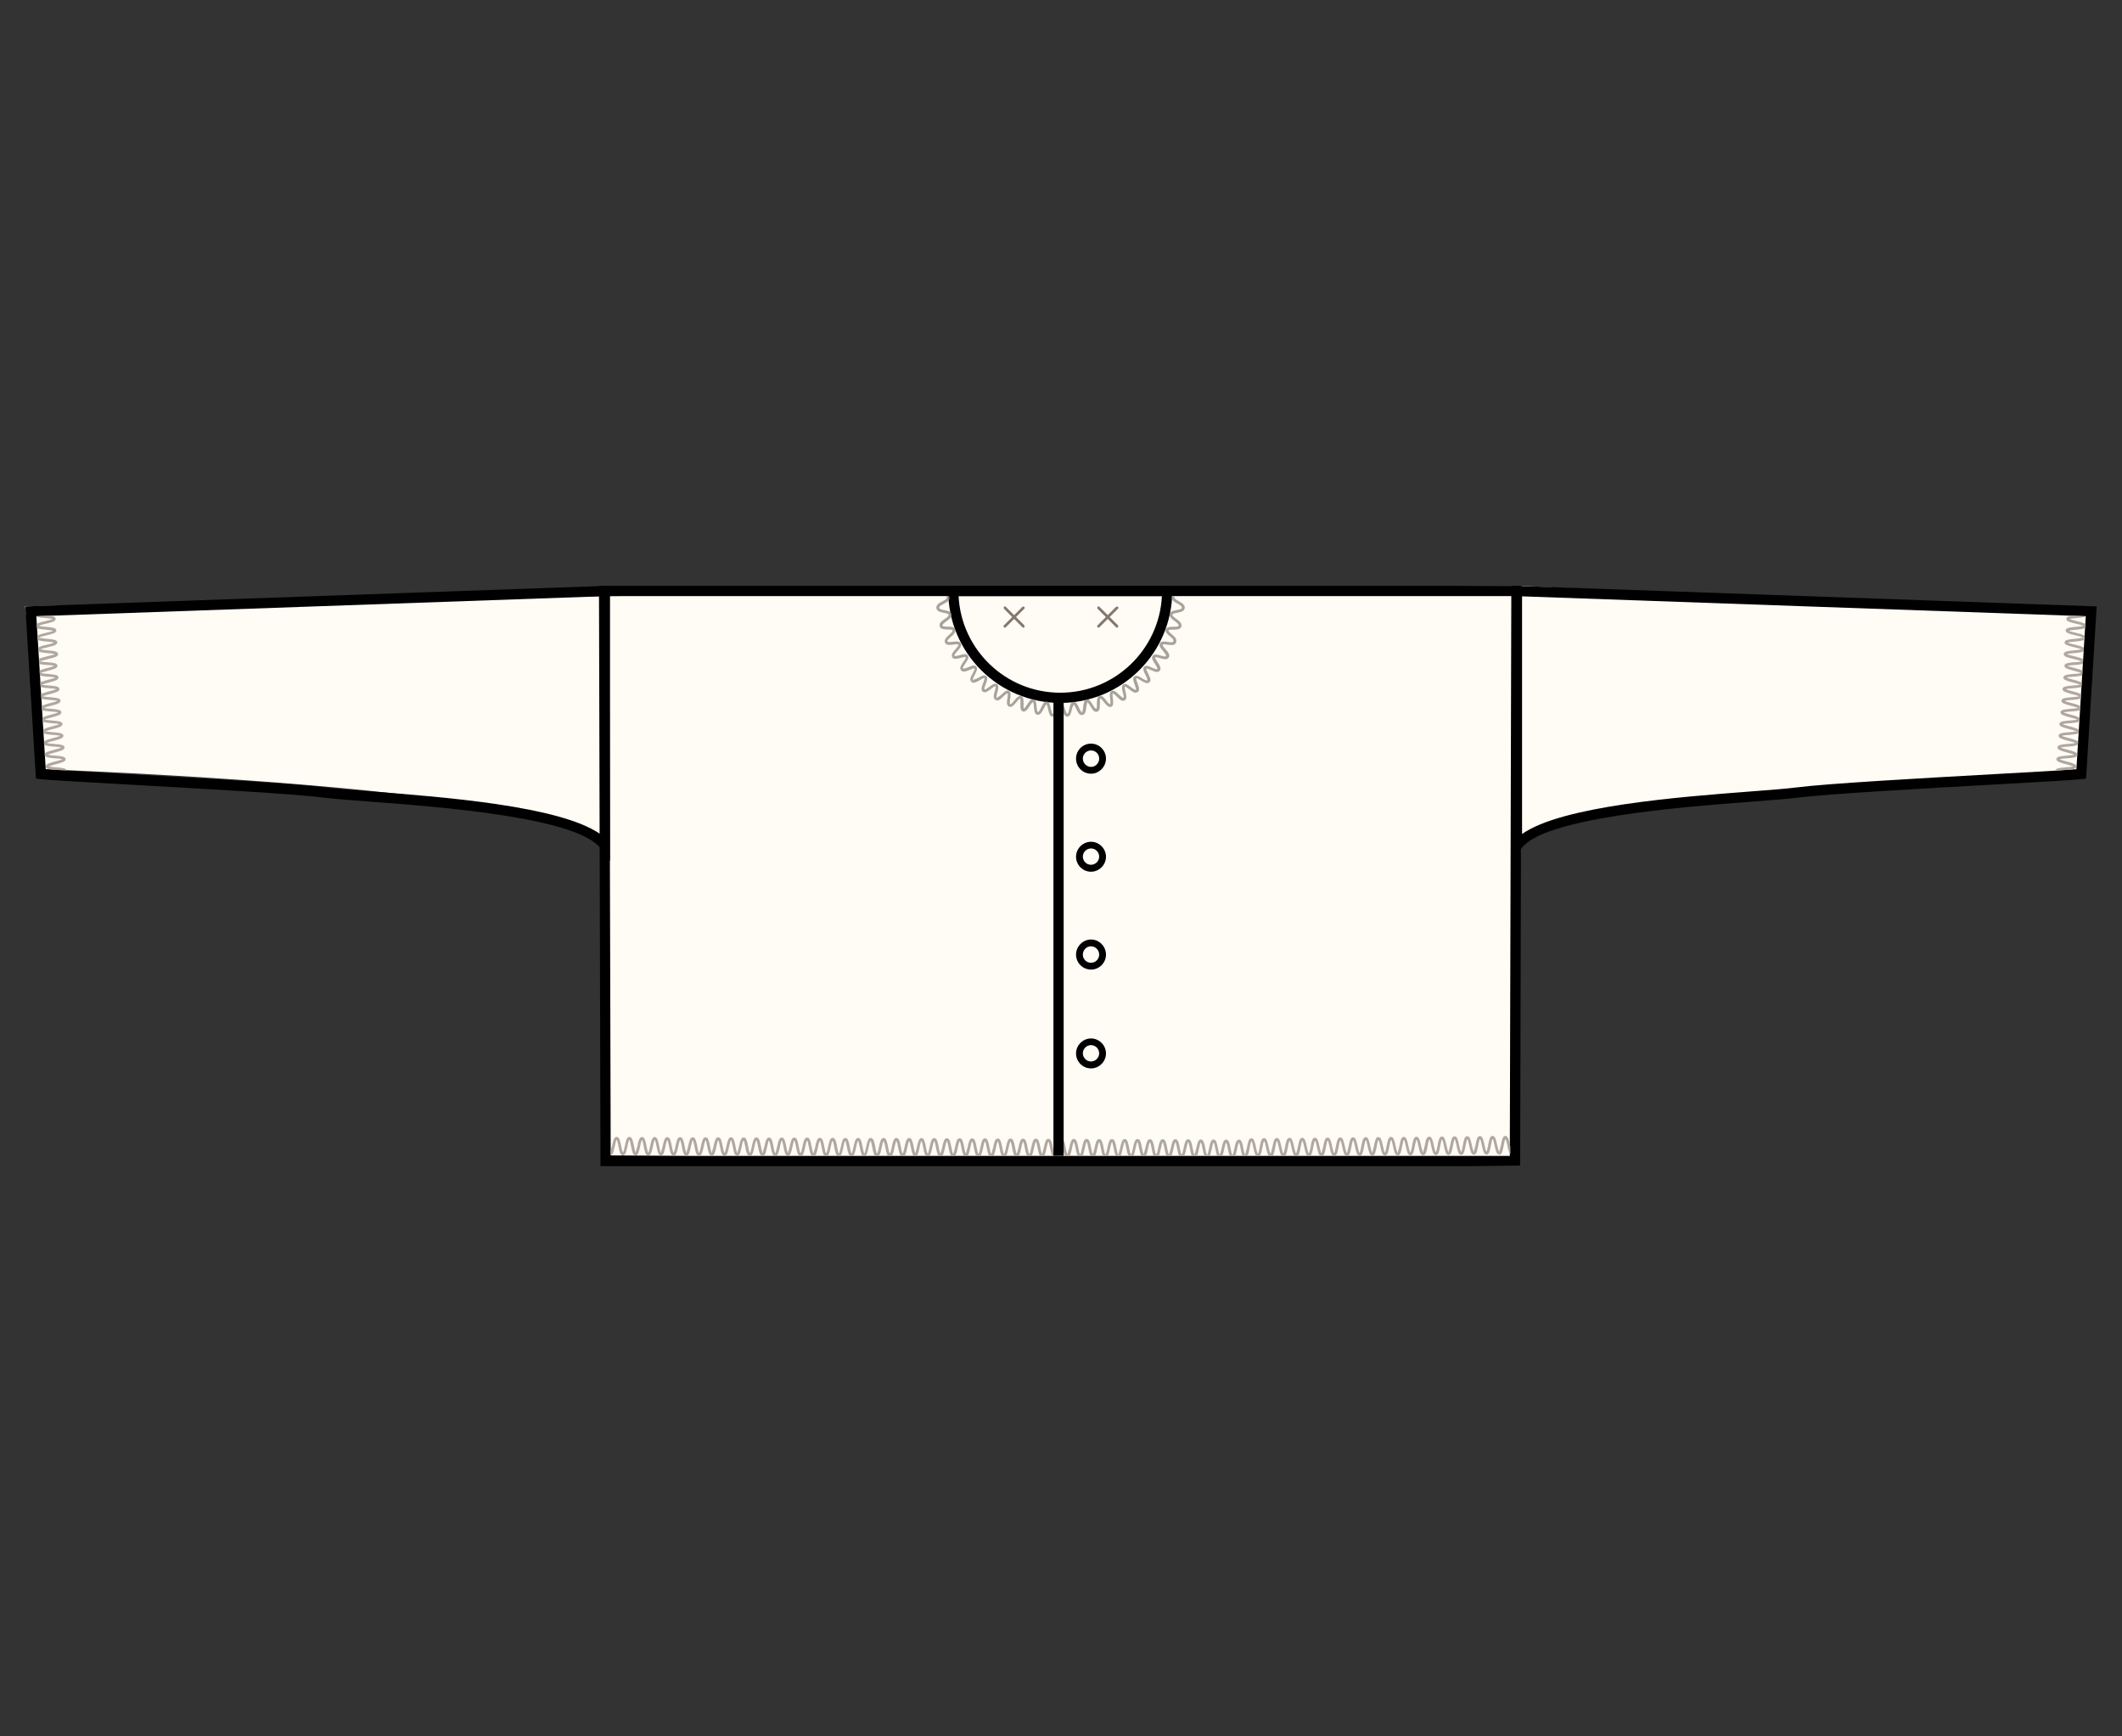 <?xml version="1.0" encoding="UTF-8"?><svg id="Livello_1" xmlns="http://www.w3.org/2000/svg" xmlns:xlink="http://www.w3.org/1999/xlink" viewBox="0 0 155.91 127.56"><rect x="0" y="0" width="155.91" height="127.56" fill="#333333" stroke="none"/><defs><style>.cls-1,.cls-2,.cls-3,.cls-4,.cls-5,.cls-6{fill:none;}.cls-2{opacity:.5;}.cls-3{clip-path:url(#clippath-3);}.cls-4{clip-path:url(#clippath-2);}.cls-5{clip-path:url(#clippath-1);}.cls-7{fill:#fffbf5;}.cls-8{fill:#afa7a0;}.cls-9{fill:#9b9b9a;}.cls-10{fill:#82796e;}.cls-6{clip-path:url(#clippath);}</style><clipPath id="clippath"><polygon class="cls-1" points="44.88 78.53 44.87 84.9 110.97 84.95 110.98 79.92 44.88 78.53"/></clipPath><clipPath id="clippath-1"><polygon class="cls-1" points="6.49 45.13 2.66 45.27 3.35 56.51 7.31 56.75 6.49 45.13"/></clipPath><clipPath id="clippath-2"><polygon class="cls-1" points="149.42 45.13 153.25 45.27 152.56 56.51 148.6 56.75 149.42 45.13"/></clipPath><clipPath id="clippath-3"><rect class="cls-1" x="67.56" y="43.8" width="22.43" height="11.63"/></clipPath></defs><path class="cls-7" d="m1.86,44.54l42.21-.74,67.72-.76,41.54,2.09-.39,12.09s-38.02.71-41.2,5.12c-.78,8.04-.07,23.33-.07,23.33l-66.86-.8-.75-23.61s-4.16-3.22-40.73-4.75c-.14-1.91-1.49-11.97-1.49-11.97Z"/><path d="m111.68,85.67H44.12l-.11-42.63h67.79l-.11,42.63Zm-66.82-.75h66.07l.11-41.13H44.76l.11,41.13Z"/><path d="m111.08,63.27v-20.24s42.97,1.52,42.97,1.52l-.78,12.65-.31.04c-.62.07-3.15.21-6.35.39-5.2.29-12.32.69-14.53.97-.72.09-1.88.18-3.33.29-5.35.41-15.3,1.17-16.98,3.46l-.68.92Zm.75-19.46v17.46c2.91-2.06,11.52-2.72,16.85-3.13,1.45-.11,2.59-.2,3.3-.29,2.24-.29,9.37-.69,14.58-.98,2.69-.15,5.05-.28,6-.36l.69-11.24-41.42-1.46Z"/><path d="m44.83,63.27l-.68-.92c-1.69-2.29-11.64-3.06-16.99-3.46-1.46-.11-2.61-.2-3.33-.29-2.21-.28-9.33-.68-14.53-.97-3.2-.18-5.73-.32-6.35-.39l-.31-.04-.78-12.65,42.96-1.52v20.24ZM3.35,56.51c.95.08,3.31.21,6,.36,5.21.29,12.35.69,14.58.98.7.09,1.85.18,3.3.29,5.33.41,13.94,1.07,16.86,3.13v-17.46s-41.42,1.46-41.42,1.46l.69,11.24Z"/><path d="m77.9,51.64c-4.54,0-8.23-3.69-8.23-8.23v-.38h16.46v.38c0,4.54-3.69,8.23-8.23,8.23Zm-7.47-7.85c.2,3.95,3.47,7.1,7.47,7.1s7.27-3.15,7.47-7.1h-14.94Z"/><path class="cls-10" d="m73.83,46.11s-.05,0-.07-.03c-.04-.04-.04-.1,0-.14l1.36-1.36s.1-.04.14,0,.04.1,0,.14l-1.36,1.36s-.04.03-.07.03Z"/><path class="cls-10" d="m75.19,46.11s-.05,0-.07-.03l-1.36-1.36s-.04-.1,0-.14.1-.04.14,0l1.36,1.36s.04.1,0,.14c-.02.02-.04.03-.07.03Z"/><path class="cls-10" d="m80.71,46.11s-.05,0-.07-.03c-.04-.04-.04-.1,0-.14l1.36-1.36s.1-.04.14,0,.04.1,0,.14l-1.36,1.36s-.04.03-.07.03Z"/><path class="cls-10" d="m82.07,46.11s-.05,0-.07-.03l-1.36-1.36s-.04-.1,0-.14.1-.04.14,0l1.36,1.36s.04.1,0,.14c-.02.02-.04.03-.07.03Z"/><g class="cls-6"><path class="cls-8" d="m59.76,84.94c-.2,0-.26-.29-.33-.67-.03-.16-.08-.42-.13-.49-.05.07-.11.33-.14.49-.08.37-.14.66-.34.66h0c-.2,0-.26-.29-.33-.66-.03-.16-.08-.42-.13-.49-.05.07-.11.33-.14.49-.08.37-.14.66-.34.66h0v-.2s.1-.33.14-.5c.08-.37.14-.66.34-.66h0c.2,0,.26.29.33.66.03.16.08.42.13.49.05-.07.11-.33.14-.49.08-.37.14-.66.34-.66h0c.2,0,.26.29.33.66.03.17.09.47.15.51v.2Z"/><path class="cls-8" d="m57.9,84.93c-.2,0-.26-.29-.33-.66-.03-.16-.08-.42-.13-.49-.05.07-.11.33-.14.49-.08.37-.14.66-.34.66h0c-.2,0-.26-.29-.33-.66-.03-.16-.08-.42-.13-.49-.05.07-.11.33-.14.49-.08.37-.14.66-.34.66h0v-.2s.1-.33.14-.5c.08-.37.14-.66.34-.66h0c.2,0,.26.29.33.66.03.16.08.42.13.49.05-.07.11-.33.14-.49.08-.37.14-.66.34-.66h0c.2,0,.26.29.33.66.03.17.09.47.15.51v.2Z"/><path class="cls-8" d="m56.03,84.92c-.2,0-.26-.29-.33-.66-.03-.16-.08-.42-.13-.49-.05.07-.11.33-.14.49-.08.37-.14.66-.34.66h0c-.2,0-.26-.29-.33-.66-.03-.16-.08-.42-.13-.49-.05.07-.11.33-.14.49-.08.37-.14.66-.33.66h0v-.2s.1-.33.14-.5c.08-.37.14-.66.34-.66h0c.2,0,.26.29.33.66.03.16.08.42.13.49.05-.07.11-.33.14-.49.08-.37.14-.66.34-.66h0c.2,0,.26.29.33.66.03.17.09.47.15.51l-.02.2Z"/><path class="cls-8" d="m54.17,84.91c-.2,0-.26-.29-.33-.66-.03-.16-.08-.42-.13-.49-.05.07-.11.33-.14.49-.08.37-.14.66-.34.66h0c-.2,0-.26-.29-.33-.66-.03-.16-.08-.42-.13-.49-.05.07-.11.33-.14.49-.08.37-.14.66-.34.66h0v-.2s.1-.33.14-.5c.08-.37.14-.66.34-.66h0c.2,0,.26.29.33.66.03.16.08.42.13.49.05-.07.11-.33.14-.49.08-.37.14-.66.34-.66h0c.2,0,.26.29.33.66.03.17.09.47.15.51v.2Z"/><path class="cls-8" d="m52.3,84.91c-.2,0-.26-.29-.33-.66-.03-.16-.08-.42-.13-.49-.05.07-.11.33-.14.49-.08.37-.14.66-.34.66h0c-.2,0-.26-.29-.33-.66-.03-.16-.08-.42-.13-.49-.05.07-.11.33-.14.49-.08.37-.14.66-.34.66h0v-.2s.1-.33.14-.5c.08-.37.14-.66.34-.66h0c.2,0,.26.29.33.66.03.16.08.42.13.49.05-.07.11-.33.14-.49.08-.37.14-.66.34-.66h0c.2,0,.26.29.33.66.03.17.09.47.15.51v.2Z"/><path class="cls-8" d="m50.43,84.9c-.2,0-.26-.29-.33-.66-.03-.16-.08-.42-.13-.49-.05.07-.11.33-.14.49-.08.37-.14.66-.34.66h0c-.2,0-.26-.29-.33-.66-.03-.16-.08-.42-.13-.49-.05.07-.11.33-.14.49-.08.37-.14.66-.34.66h0v-.2s.1-.33.14-.5c.08-.37.14-.66.34-.66h0c.2,0,.26.29.33.66.03.16.08.42.13.49.05-.07.11-.33.14-.49.08-.37.14-.66.34-.66h0c.2,0,.26.29.33.66.03.17.09.47.15.51v.2Z"/><path class="cls-8" d="m48.57,84.89c-.2,0-.26-.29-.33-.66-.03-.16-.08-.42-.13-.49-.05.07-.11.33-.14.49-.08.37-.14.66-.34.66h0c-.2,0-.26-.29-.33-.66-.03-.16-.08-.42-.13-.49-.05.07-.11.33-.14.49-.08.37-.14.66-.34.66h0v-.2s.1-.33.14-.5c.08-.37.14-.66.34-.66h0c.2,0,.26.29.33.66.03.16.08.42.13.49.05-.07.11-.33.14-.49.08-.37.14-.66.33-.66h0c.2,0,.26.29.33.66.03.17.09.47.15.51v.2Z"/><path class="cls-8" d="m46.7,84.88c-.2,0-.26-.29-.33-.66-.03-.16-.08-.42-.13-.49-.05.07-.11.33-.14.49-.08.37-.14.66-.33.66h0c-.2,0-.26-.29-.33-.66-.03-.16-.08-.42-.13-.49-.05.07-.11.33-.14.49-.08.37-.14.66-.34.66h0v-.2s.1-.33.14-.5c.08-.37.14-.66.34-.66h0c.2,0,.26.29.33.66.03.16.08.42.13.49.05-.07.11-.33.14-.49.08-.37.14-.66.34-.66h0c.2,0,.25.29.33.66.03.17.09.47.15.51v.2Z"/><path class="cls-8" d="m44.84,84.87c-.2,0-.26-.29-.33-.66-.03-.17-.09-.47-.15-.51l.02-.2c.2,0,.26.29.33.66.03.17.09.47.15.51v.2Z"/><path class="cls-8" d="m91.49,85.08c-.2,0-.26-.29-.33-.66-.03-.16-.08-.42-.13-.49-.05.07-.11.33-.14.49-.08.37-.14.66-.34.66h0c-.2,0-.26-.29-.33-.66-.03-.16-.08-.42-.13-.49-.05.07-.11.33-.14.49-.08.37-.14.66-.34.66h0v-.2s.1-.33.14-.5c.08-.37.14-.66.34-.66h0c.2,0,.26.29.33.66.03.16.08.42.13.49.05-.07.11-.33.14-.49.08-.37.14-.66.34-.66h0c.2,0,.26.29.33.66.03.17.09.47.15.51v.2Z"/><path class="cls-8" d="m89.63,85.07c-.2,0-.26-.29-.33-.66-.03-.16-.08-.42-.13-.49-.05.07-.11.33-.14.49-.08.37-.14.66-.34.66h0c-.2,0-.25-.29-.33-.66-.03-.16-.08-.42-.13-.49-.05.07-.11.33-.14.49-.08.37-.14.66-.34.66h0v-.2s.1-.33.14-.5c.08-.37.14-.66.34-.66h0c.2,0,.26.29.33.66.03.16.08.42.13.49.05-.07.11-.33.14-.49.08-.37.14-.66.33-.66h0c.2,0,.26.29.33.66.03.17.09.47.15.51v.2Z"/><path class="cls-8" d="m87.76,85.06c-.2,0-.26-.29-.33-.67-.03-.16-.08-.42-.13-.49-.05.07-.11.33-.14.49-.08.37-.14.66-.34.66h0c-.2,0-.26-.29-.33-.66-.03-.16-.08-.42-.13-.49-.05.07-.11.33-.14.49-.08.37-.14.66-.34.66h0v-.2s.1-.33.14-.5c.08-.37.14-.66.34-.66h0c.2,0,.26.29.33.66.03.16.08.42.13.49.05-.07.11-.33.14-.49.08-.37.14-.66.34-.66h0c.2,0,.26.29.33.66.03.17.09.47.15.51v.2Z"/><path class="cls-8" d="m85.89,85.05c-.2,0-.26-.29-.33-.66-.03-.16-.08-.42-.13-.49-.05.07-.11.33-.14.49-.08.37-.14.66-.34.66h0c-.2,0-.26-.29-.33-.66-.03-.16-.08-.42-.13-.49-.05.07-.11.33-.14.49-.08.37-.14.66-.34.66h0v-.2s.1-.33.14-.5c.08-.37.14-.66.34-.66h0c.2,0,.26.29.33.66.03.16.08.42.13.49.05-.07.11-.33.14-.49.08-.37.14-.66.34-.66h0c.2,0,.26.29.33.66.03.17.09.47.15.51v.2Z"/><path class="cls-8" d="m84.03,85.04c-.2,0-.25-.29-.33-.66-.03-.16-.08-.42-.13-.49-.05.07-.11.33-.14.49-.08.37-.14.66-.34.66h0c-.2,0-.26-.29-.33-.66-.03-.16-.08-.42-.13-.49-.05.07-.11.33-.14.49-.08.37-.14.66-.33.66h0v-.2s.1-.33.14-.5c.08-.37.14-.66.34-.66h0c.2,0,.25.29.33.66.03.16.08.42.13.49.05-.07.11-.33.14-.49.08-.37.14-.66.34-.66h0c.2,0,.26.29.33.67.03.17.09.46.15.5l-.02.2Z"/><path class="cls-8" d="m82.16,85.04c-.2,0-.26-.29-.33-.66-.03-.16-.08-.42-.13-.49-.05.07-.11.33-.14.49-.08.37-.14.66-.34.66h0c-.2,0-.26-.29-.33-.66-.03-.16-.08-.42-.13-.49-.05.07-.11.33-.14.49-.08.37-.14.66-.34.66h0v-.2s.1-.33.14-.5c.08-.37.14-.66.34-.66h0c.2,0,.26.29.33.66.03.16.08.42.13.49.05-.07.11-.33.14-.49.08-.37.14-.66.34-.66h0c.2,0,.26.29.33.66.03.17.09.47.15.51v.2Z"/><path class="cls-8" d="m80.3,85.03c-.2,0-.26-.29-.33-.66-.03-.16-.08-.42-.13-.49-.05.07-.11.33-.14.49-.08.37-.14.66-.34.66h0c-.2,0-.26-.29-.33-.66-.03-.16-.08-.42-.13-.49-.05.07-.11.33-.14.49-.08.37-.14.66-.34.66h0v-.2s.1-.33.14-.5c.08-.37.14-.66.34-.66h0c.2,0,.26.29.33.66.03.16.08.42.13.49.05-.07.11-.33.14-.49.08-.37.14-.66.34-.66h0c.2,0,.26.29.33.66.03.17.09.47.15.51v.2Z"/><path class="cls-8" d="m78.43,85.02c-.2,0-.26-.29-.33-.66-.03-.16-.08-.42-.13-.49-.05.07-.11.33-.14.49-.08.37-.14.66-.34.66h0c-.2,0-.26-.29-.33-.66-.03-.16-.08-.42-.13-.49-.05.07-.11.33-.14.49-.08.37-.14.66-.34.66h0v-.2s.1-.33.14-.5c.08-.37.14-.66.34-.66h0c.2,0,.26.29.33.66.03.16.08.42.13.49.05-.07.11-.33.14-.49.08-.37.14-.66.34-.66h0c.2,0,.26.29.33.66.03.17.09.47.15.51v.2Z"/><path class="cls-8" d="m76.57,85.01c-.2,0-.26-.29-.33-.66-.03-.16-.08-.42-.13-.49-.05.07-.11.33-.14.49-.08.37-.14.66-.34.66h0c-.2,0-.26-.29-.33-.66-.03-.16-.08-.42-.13-.49-.05.07-.11.33-.14.49-.08.37-.14.66-.34.66h0v-.2s.1-.33.14-.5c.08-.37.14-.66.34-.66h0c.2,0,.26.29.33.66.03.16.08.42.13.49.05-.07.11-.33.14-.49.08-.37.14-.66.34-.66h0c.2,0,.26.29.33.66.03.17.09.47.15.51v.2Z"/><path class="cls-8" d="m74.7,85c-.2,0-.26-.29-.33-.66-.03-.16-.08-.42-.13-.49-.05.07-.11.33-.14.49-.08.37-.14.66-.33.66h0c-.2,0-.26-.29-.33-.66-.03-.16-.08-.42-.13-.49-.05.07-.11.33-.14.49-.08.37-.14.66-.34.66h0v-.2s.1-.33.14-.5c.08-.37.14-.66.34-.66h0c.2,0,.26.29.33.66.03.16.08.42.13.49.05-.07.11-.33.14-.49.08-.37.14-.66.34-.66h0c.2,0,.26.29.33.66.03.17.09.46.15.5v.2Z"/><path class="cls-8" d="m72.83,84.99c-.2,0-.26-.29-.33-.66-.03-.16-.08-.42-.13-.49-.05.07-.11.33-.14.49-.08.37-.14.66-.34.66h0c-.2,0-.26-.29-.33-.66-.03-.16-.08-.42-.13-.49-.05.07-.11.33-.14.49-.08.37-.14.66-.34.66h0v-.2s.1-.33.14-.5c.08-.37.14-.66.34-.66h0c.2,0,.26.29.33.66.03.16.08.42.13.49.05-.07.11-.33.14-.49.08-.37.14-.66.34-.66h0c.2,0,.26.29.33.66.03.17.09.47.15.51v.2Z"/><path class="cls-8" d="m70.97,84.98c-.2,0-.26-.29-.33-.66-.03-.16-.08-.42-.13-.49-.05.07-.11.33-.14.49-.08.37-.14.66-.34.66h0c-.2,0-.26-.29-.33-.66-.03-.16-.08-.42-.13-.49-.05.07-.11.33-.14.49-.08.37-.14.66-.34.66h0v-.2s.1-.33.14-.5c.08-.37.14-.66.34-.66h0c.2,0,.26.29.33.66.03.16.08.42.13.49.05-.07.11-.33.14-.49.08-.37.14-.66.34-.66h0c.2,0,.26.29.33.66.03.17.09.47.15.51v.2Z"/><path class="cls-8" d="m69.1,84.97c-.2,0-.26-.29-.33-.66-.03-.16-.08-.42-.13-.49-.05.07-.11.33-.14.49-.08.37-.14.66-.34.66h0c-.2,0-.26-.29-.33-.66-.03-.16-.08-.42-.13-.49-.05.07-.11.33-.14.49-.08.37-.14.66-.33.66h0v-.2s.11-.33.14-.5c.08-.37.14-.66.33-.66h0c.2,0,.26.29.33.66.03.16.08.42.13.49.05-.07.11-.33.14-.49.08-.37.14-.66.34-.66h0c.2,0,.26.29.33.66.03.17.09.47.15.51v.2Z"/><path class="cls-8" d="m64.42,84.96h0c-.2,0-.26-.29-.33-.67-.03-.16-.08-.42-.13-.49-.05.07-.11.33-.14.49-.08.36-.14.65-.33.66h0c-.19,0-.25-.3-.32-.66-.03-.16-.08-.42-.13-.49-.05.07-.11.33-.14.49-.08.37-.14.66-.34.66h0c-.2,0-.26-.29-.33-.66-.03-.16-.08-.42-.13-.49-.05.07-.11.33-.14.49-.08.37-.13.66-.33.66h0c-.2,0-.26-.29-.33-.66-.03-.16-.08-.42-.13-.49-.05.07-.11.33-.14.49-.08.37-.14.66-.33.66h0c-.2,0-.26-.29-.33-.66-.03-.16-.08-.42-.13-.49-.05.07-.11.33-.14.49-.08.37-.14.66-.34.66h0v-.2s.1-.33.14-.5c.08-.37.14-.66.34-.66h0c.2,0,.26.29.33.66.03.16.08.42.13.49.05-.07.11-.33.14-.49.08-.37.14-.66.34-.66h0c.2,0,.26.29.33.67.03.16.08.42.13.49.05-.07.1-.33.14-.49.08-.37.13-.66.33-.66h0c.2,0,.26.29.33.66.03.16.08.42.13.49.05-.07.11-.33.14-.49.08-.37.14-.66.34-.66h0c.2,0,.26.29.33.66.03.16.08.42.13.49.04-.07.1-.33.13-.49.08-.37.14-.66.34-.66h0c.2,0,.26.29.33.66.03.16.08.42.13.49.05-.07.11-.33.14-.49.08-.37.14-.66.34-.66h0c.2,0,.26.29.33.66.03.16.08.42.13.49.05-.07.11-.33.14-.49.08-.37.14-.66.34-.66h0c.2,0,.26.29.33.66.03.16.08.42.13.49.05-.07.11-.33.14-.49.08-.37.14-.66.34-.66h0c.2,0,.26.29.33.66.03.17.09.47.15.51l-.02.2c-.2,0-.26-.29-.33-.66-.03-.16-.08-.42-.13-.49-.05.07-.11.33-.14.49-.08.37-.14.66-.34.66h0c-.2,0-.26-.29-.33-.66-.03-.16-.08-.42-.13-.49-.05.07-.11.33-.14.49-.08.37-.14.66-.34.66h0c-.2,0-.26-.29-.33-.66-.03-.16-.08-.42-.13-.49-.05.07-.11.33-.14.49-.08.37-.14.66-.34.66Z"/><path class="cls-8" d="m110.15,84.82v-.2s.09-.33.13-.5c.07-.37.12-.66.32-.67h0c.2,0,.26.29.34.66.03.16.09.42.14.49.05-.07.1-.33.13-.49.07-.37.12-.66.32-.67v.2s.01,0,.02,0c-.06.04-.11.33-.14.51-.07.37-.12.66-.32.67h0c-.2,0-.26-.29-.34-.66-.03-.16-.09-.42-.14-.49-.05.07-.1.33-.13.49-.07.37-.12.67-.32.67Z"/><path class="cls-8" d="m108.28,84.83v-.2s.09-.33.13-.5c.07-.37.12-.67.32-.67.2,0,.26.29.34.66.03.16.09.42.14.49.05-.07.1-.33.13-.49.07-.37.12-.67.32-.67h0c.2,0,.26.29.34.66.04.17.1.46.16.5v.2h-.01c-.2,0-.26-.29-.34-.66-.03-.16-.09-.42-.14-.49-.05.07-.1.33-.13.49-.07.37-.12.67-.32.67h0c-.2,0-.26-.29-.34-.66-.03-.16-.09-.42-.14-.49-.05.07-.1.33-.13.49-.07.37-.12.67-.32.67Z"/><path class="cls-8" d="m106.42,84.85v-.2s.09-.33.13-.5c.07-.37.12-.67.32-.67h0c.2,0,.26.29.34.66.03.16.09.42.14.49.05-.07.1-.33.13-.49.07-.37.12-.67.32-.67h0c.2,0,.26.29.34.66.04.17.1.47.16.5v.2h-.01c-.2,0-.26-.29-.34-.66-.03-.16-.09-.42-.14-.49-.05.07-.1.33-.13.49-.07.37-.12.67-.32.67-.21,0-.26-.29-.34-.66-.03-.16-.09-.42-.14-.49-.05.07-.1.33-.13.49-.07.37-.12.66-.32.67Z"/><path class="cls-8" d="m104.55,84.87v-.2s.09-.33.13-.5c.07-.37.12-.66.33-.67.2,0,.26.29.34.66.03.16.09.42.14.49.05-.07.1-.33.13-.49.07-.37.12-.66.32-.67h0c.2,0,.26.29.34.66.04.17.1.46.16.5v.2h-.01c-.2,0-.26-.29-.34-.66-.03-.16-.09-.42-.14-.49-.05.07-.1.33-.13.49-.07.37-.12.66-.32.67h0c-.2,0-.26-.29-.34-.66-.03-.16-.09-.42-.14-.49-.05.07-.1.33-.13.49-.07.37-.12.66-.32.67Z"/><path class="cls-8" d="m102.69,84.89v-.2s.09-.33.13-.5c.07-.37.12-.67.32-.67h0c.2,0,.26.29.34.66.03.16.09.42.14.49.05-.07.1-.33.13-.49.07-.37.12-.66.32-.67h0c.2,0,.26.29.34.66.04.17.1.47.16.5v.2h-.01c-.2,0-.26-.29-.34-.66-.03-.16-.09-.42-.14-.49-.05.07-.1.33-.13.49-.07.37-.12.66-.32.67h0c-.2,0-.26-.29-.34-.66-.03-.16-.09-.42-.14-.49-.05.07-.1.33-.13.49-.07.37-.12.66-.32.67Z"/><path class="cls-8" d="m100.82,84.9v-.2s.09-.33.13-.5c.07-.37.12-.66.32-.67h0c.2,0,.26.29.34.66.03.16.09.42.14.49.05-.07.1-.33.13-.49.07-.37.12-.66.32-.67h0c.2,0,.26.29.34.66.04.17.1.46.16.5v.2h-.01c-.2,0-.26-.29-.34-.66-.03-.16-.09-.42-.14-.49-.05.07-.1.33-.13.49-.07.37-.12.66-.32.67h0c-.2,0-.26-.29-.34-.66-.03-.16-.09-.42-.14-.49-.05.07-.1.33-.13.49-.07.37-.12.66-.32.67Z"/><path class="cls-8" d="m98.96,84.92v-.2s.09-.33.13-.5c.07-.37.12-.66.32-.67h0c.2,0,.26.29.34.66.03.16.09.42.14.49.05-.07.1-.33.13-.49.07-.37.12-.66.32-.67h0c.2,0,.26.29.34.66.04.17.1.46.16.5v.2h-.01c-.2,0-.26-.29-.34-.66-.03-.16-.09-.42-.14-.49-.05.07-.1.33-.13.49-.07.37-.12.66-.32.67h0c-.2,0-.26-.29-.34-.66-.03-.16-.09-.42-.14-.49-.05.07-.1.33-.13.49-.07.37-.12.66-.32.67Z"/><path class="cls-8" d="m97.09,84.94v-.2s.09-.33.13-.5c.07-.37.12-.66.32-.67h0c.2,0,.26.29.34.66.03.16.09.42.14.49.05-.07.1-.33.13-.49.07-.37.12-.66.32-.67h0c.2,0,.26.29.34.66.04.17.1.46.16.5v.2h-.01c-.2,0-.26-.29-.34-.66-.03-.16-.09-.42-.14-.49-.05.07-.1.33-.13.49-.07.37-.12.66-.32.67h0c-.2,0-.26-.29-.34-.66-.03-.16-.09-.42-.14-.49-.05.07-.1.33-.13.49-.07.37-.12.66-.32.67Z"/><path class="cls-8" d="m95.23,84.96v-.2s.09-.33.13-.5c.07-.37.12-.66.32-.67h0c.2,0,.26.29.34.66.03.16.09.42.14.49.05-.07.1-.33.13-.49.07-.37.12-.66.32-.67h0c.2,0,.26.29.34.66.04.17.1.47.16.5v.2h-.01c-.2,0-.26-.29-.34-.66-.03-.16-.09-.42-.14-.49-.05.07-.1.33-.13.49-.07.37-.12.66-.32.67h0c-.2,0-.26-.29-.34-.66-.03-.16-.09-.42-.14-.49-.05.07-.1.33-.13.49-.07.37-.12.67-.32.67Z"/><path class="cls-8" d="m93.36,84.97v-.2s.09-.33.13-.5c.07-.37.12-.66.32-.67h0c.2,0,.26.29.34.66.03.16.09.42.14.49.05-.07.1-.33.13-.49.07-.37.12-.66.32-.67h0c.2,0,.26.29.34.66.04.17.1.47.16.5v.2h-.01c-.2,0-.26-.29-.34-.66-.03-.16-.09-.42-.14-.49-.05.07-.1.33-.13.49-.07.37-.12.66-.32.67h0c-.2,0-.26-.29-.34-.66-.03-.16-.09-.42-.14-.49-.05.07-.1.33-.13.49-.07.37-.12.66-.32.67Z"/><path class="cls-8" d="m91.49,84.99v-.2s.09-.33.13-.5c.07-.37.12-.67.32-.67h0c.2,0,.26.29.34.66.03.16.09.42.14.49.05-.07.1-.33.13-.49.07-.37.12-.66.32-.67h0c.2,0,.26.29.34.66.04.17.1.47.16.5v.2h-.01c-.2,0-.26-.29-.34-.66-.03-.16-.09-.42-.14-.49-.05.07-.1.33-.13.49-.07.37-.12.66-.32.67h0c-.2,0-.26-.29-.34-.66-.03-.16-.09-.42-.14-.49-.05.07-.1.33-.13.49-.07.37-.12.67-.32.67Z"/></g><g class="cls-5"><path class="cls-8" d="m3.04,50.32s0-.01,0-.02l-.2.02c-.02-.19.29-.27.7-.38.16-.04.42-.11.52-.16-.11-.04-.37-.06-.54-.07-.43-.04-.74-.06-.76-.25-.02-.19.29-.27.7-.38.16-.04.42-.11.52-.16-.11-.04-.37-.06-.54-.07-.43-.04-.74-.06-.76-.25l.2-.02s0-.02,0-.02c.05.05.39.08.58.09.43.03.74.06.76.25.02.19-.29.27-.7.38-.16.04-.42.11-.52.16.11.04.37.06.54.07.43.04.74.06.76.25s-.29.27-.7.38c-.19.05-.51.13-.56.19Z"/><path class="cls-8" d="m3.19,52.04s0-.01,0-.03l-.2.02c-.02-.19.29-.27.7-.38.16-.04.42-.11.52-.16-.11-.04-.37-.06-.54-.07-.43-.04-.74-.06-.76-.25-.02-.19.29-.27.7-.38.16-.04.42-.11.52-.16-.11-.04-.37-.06-.54-.07-.43-.04-.74-.06-.76-.25l.2-.02s0-.02,0-.02c.05.05.38.08.58.09.43.04.74.06.76.25s-.29.27-.7.38c-.16.04-.42.11-.52.16.11.04.37.06.54.07.43.04.74.06.76.25s-.29.27-.7.38c-.19.05-.51.13-.56.19Z"/><path class="cls-8" d="m3.33,53.75s0-.01,0-.03l-.2.02c-.02-.19.29-.27.7-.38.16-.04.42-.11.52-.16-.11-.04-.37-.06-.54-.07-.43-.04-.74-.06-.76-.25s.29-.27.7-.38c.16-.04.42-.11.52-.16-.11-.04-.37-.06-.54-.07-.43-.03-.74-.06-.76-.25l.2-.02s0-.02,0-.02c.05.05.38.08.58.09.43.04.74.06.76.25s-.29.27-.7.38c-.16.04-.42.11-.52.16.11.04.37.06.54.07.43.04.74.06.76.25s-.29.27-.7.38c-.19.05-.51.13-.56.19Z"/><path class="cls-8" d="m3.48,55.47s0-.01,0-.03l-.2.02c-.02-.19.29-.27.7-.38.16-.04.42-.11.52-.16-.11-.04-.37-.06-.54-.07-.43-.04-.74-.06-.76-.25s.29-.27.7-.38c.16-.04.42-.11.52-.16-.11-.04-.37-.06-.54-.07-.43-.04-.74-.06-.76-.25l.2-.02s0-.02,0-.02c.05.05.39.08.58.09.43.04.74.06.76.25.02.19-.29.27-.7.38-.16.04-.42.11-.52.16.11.04.37.06.54.07.43.04.74.06.76.25.02.19-.29.27-.7.38-.19.05-.51.13-.56.19Z"/><path class="cls-8" d="m4.7,56.66c-.05-.05-.39-.08-.58-.09-.43-.04-.74-.06-.76-.25s.29-.27.7-.38c.16-.04.42-.11.52-.16-.11-.04-.37-.06-.54-.07-.43-.04-.74-.06-.76-.25l.2-.02s0-.02,0-.02c.05.05.39.08.58.09.43.04.74.06.76.25.02.19-.29.27-.7.38-.16.04-.42.11-.52.16.11.04.37.06.54.07.43.04.74.06.76.25l-.2.02s0,.02,0,.02Z"/><path class="cls-8" d="m2.88,46.87s0-.01,0-.03h-.2c-.01-.18.29-.25.71-.35.16-.04.42-.1.52-.15-.11-.04-.37-.06-.54-.08-.43-.04-.74-.07-.75-.27-.01-.19.29-.26.71-.36.16-.04.42-.1.52-.15-.11-.04-.37-.06-.54-.08-.43-.04-.74-.07-.75-.26h.2s0-.04,0-.04c.05.05.38.08.58.1.43.04.74.07.75.26.01.19-.29.26-.71.36-.17.04-.42.1-.53.15.11.04.37.07.54.08.43.04.74.07.75.26.01.19-.29.26-.71.36-.19.05-.52.12-.56.18Z"/><path class="cls-8" d="m2.99,48.59s0-.01,0-.03h-.2c-.01-.18.29-.25.71-.35.17-.04.42-.1.53-.15-.11-.04-.37-.07-.54-.08-.43-.04-.74-.07-.75-.26-.01-.19.29-.26.71-.36.16-.04.42-.1.52-.15-.11-.04-.37-.07-.54-.08-.43-.04-.74-.07-.75-.26h.2s0-.04,0-.04c.05.05.38.08.58.1.43.04.74.07.75.26.01.19-.29.26-.71.36-.16.04-.42.1-.52.15.11.04.37.06.54.08.43.04.74.07.75.27.01.19-.29.26-.71.36-.19.05-.52.12-.56.18Z"/></g><g class="cls-4"><path class="cls-8" d="m152.86,50.32s0-.01,0-.02l.2.02c.02-.19-.29-.27-.7-.38-.16-.04-.42-.11-.52-.16.11-.04.37-.06.54-.07.43-.04.74-.06.76-.25.02-.19-.29-.27-.7-.38-.16-.04-.42-.11-.52-.16.11-.04.37-.06.54-.07.43-.04.74-.06.76-.25l-.2-.02s0-.02,0-.02c-.05.05-.39.08-.58.09-.43.03-.74.06-.76.25-.02.19.29.27.7.38.16.04.42.11.52.16-.11.04-.37.06-.54.07-.43.04-.74.06-.76.25s.29.27.7.38c.19.05.51.13.56.19Z"/><path class="cls-8" d="m152.72,52.04s0-.01,0-.03l.2.02c.02-.19-.29-.27-.7-.38-.16-.04-.42-.11-.52-.16.11-.04.37-.06.54-.07.43-.04.74-.06.76-.25.02-.19-.29-.27-.7-.38-.16-.04-.42-.11-.52-.16.11-.04.37-.06.54-.07.43-.04.74-.06.76-.25l-.2-.02s0-.02,0-.02c-.05.05-.38.08-.58.09-.43.04-.74.06-.76.25s.29.27.7.38c.16.04.42.11.52.16-.11.04-.37.06-.54.07-.43.04-.74.06-.76.25s.29.27.7.38c.19.05.51.13.56.19Z"/><path class="cls-8" d="m152.57,53.75s0-.01,0-.03l.2.02c.02-.19-.29-.27-.7-.38-.16-.04-.42-.11-.52-.16.11-.04.37-.06.54-.07.43-.04.74-.06.76-.25s-.29-.27-.7-.38c-.16-.04-.42-.11-.52-.16.11-.04.37-.06.54-.07.43-.03.74-.06.76-.25l-.2-.02s0-.02,0-.02c-.05.05-.38.08-.58.09-.43.04-.74.06-.76.25s.29.27.7.38c.16.04.42.11.52.16-.11.04-.37.06-.54.07-.43.04-.74.06-.76.25s.29.27.7.38c.19.05.51.13.56.19Z"/><path class="cls-8" d="m152.43,55.47s0-.01,0-.03l.2.02c.02-.19-.29-.27-.7-.38-.16-.04-.42-.11-.52-.16.11-.04.37-.06.54-.07.43-.04.74-.06.76-.25s-.29-.27-.7-.38c-.16-.04-.42-.11-.52-.16.11-.04.37-.06.54-.07.43-.04.74-.06.76-.25l-.2-.02s0-.02,0-.02c-.05.05-.39.08-.58.09-.43.04-.74.06-.76.25-.02.19.29.27.7.38.16.04.42.11.52.16-.11.04-.37.06-.54.07-.43.04-.74.06-.76.25-.02.19.29.27.7.38.19.05.51.13.56.19Z"/><path class="cls-8" d="m151.21,56.66c.05-.05.39-.08.58-.09.43-.04.74-.06.76-.25s-.29-.27-.7-.38c-.16-.04-.42-.11-.52-.16.11-.04.37-.06.54-.07.43-.04.74-.06.76-.25l-.2-.02s0-.02,0-.02c-.05.05-.39.08-.58.09-.43.04-.74.06-.76.25-.02.19.29.27.7.38.16.04.42.11.52.16-.11.04-.37.06-.54.07-.43.04-.74.06-.76.25l.2.02s0,.02,0,.02Z"/><path class="cls-8" d="m153.03,46.87s0-.01,0-.03h.2c.01-.18-.29-.25-.71-.35-.16-.04-.42-.1-.52-.15.11-.04.37-.06.54-.08.43-.04.74-.07.75-.27.01-.19-.29-.26-.71-.36-.16-.04-.42-.1-.52-.15.11-.04.37-.06.54-.08.43-.04.74-.07.75-.26h-.2s0-.04,0-.04c-.05.05-.38.08-.58.1-.43.04-.74.07-.75.26-.01.19.29.26.71.36.17.04.42.1.53.15-.11.04-.37.07-.54.08-.43.04-.74.07-.75.26-.01.19.29.26.71.36.19.05.52.12.56.18Z"/><path class="cls-8" d="m152.91,48.59s0-.01,0-.03h.2c.01-.18-.29-.25-.71-.35-.17-.04-.42-.1-.53-.15.11-.04.37-.07.54-.08.43-.04.74-.07.75-.26.01-.19-.29-.26-.71-.36-.16-.04-.42-.1-.52-.15.11-.04.37-.07.54-.08.43-.04.74-.07.75-.26h-.2s0-.04,0-.04c-.05.05-.38.08-.58.1-.43.04-.74.07-.75.26-.01.19.29.26.71.36.16.04.42.1.52.15-.11.04-.37.06-.54.08-.43.04-.74.07-.75.27-.01.19.29.26.71.36.19.05.52.12.56.18Z"/></g><g class="cls-3"><g class="cls-2"><path class="cls-9" d="m81.64,51.93l-.08-.19c.06-.02.03-.27.01-.4-.03-.24-.06-.49.11-.58.18-.08.35.1.53.27.1.1.28.26.33.24.06-.03,0-.27-.04-.4-.06-.24-.12-.48.04-.59.16-.1.36.05.55.2.11.08.3.23.36.2l.12.16c-.18.13-.39-.04-.6-.2-.08-.07-.29-.22-.32-.19-.04.03.02.27.04.37.06.26.13.52-.06.63-.19.11-.38-.09-.57-.27-.07-.08-.25-.25-.3-.23-.04.02-.01.27,0,.37.03.26.07.53-.13.61Z"/><path class="cls-9" d="m79.52,52.52l-.03-.2c.06-.01.09-.26.1-.39.03-.24.05-.49.24-.54.19-.05.32.17.45.38.07.11.19.31.26.31,0,0,0,0,0,0,.06-.02.06-.27.06-.4,0-.24,0-.5.18-.56.18-.06.34.14.49.33.08.11.23.31.3.28l.08.19c-.2.07-.37-.13-.53-.34-.07-.08-.24-.29-.27-.26-.05.02-.04.26-.04.37,0,.26,0,.54-.2.59-.21.07-.35-.17-.49-.4-.05-.09-.18-.29-.23-.29h0s-.07.26-.08.36c-.03.26-.06.53-.27.57Z"/><path class="cls-9" d="m78.42,52.64c-.21,0-.29-.25-.37-.5-.03-.1-.11-.33-.16-.33-.05,0-.13.24-.17.34-.08.24-.17.49-.38.49,0,0,0,0-.01,0v-.2h.01c.07,0,.15-.23.19-.36.08-.23.17-.47.36-.47s.27.24.35.47c.04.12.12.36.18.36h0c.07,0,.12-.25.15-.38.05-.24.11-.48.3-.5.19-.02.3.21.4.43.06.12.16.34.22.34h0l.03.2c-.22.03-.33-.21-.44-.45-.04-.09-.15-.31-.2-.31h0s-.11.25-.13.35c-.06.26-.12.52-.33.53,0,0,0,0-.01,0Z"/><path class="cls-9" d="m77.34,52.64c-.22-.01-.27-.28-.33-.54-.02-.1-.07-.34-.12-.35h0c-.05,0-.16.22-.21.31-.12.24-.25.48-.45.45-.22-.04-.24-.32-.26-.57,0-.1-.03-.35-.08-.36,0,0,0,0,0,0-.05,0-.18.2-.24.29-.14.22-.29.45-.5.39l.05-.19s0,0,0,0c.07,0,.2-.2.27-.31.14-.22.27-.43.46-.38.19.04.21.29.23.54.01.13.03.38.1.39.07.01.18-.21.24-.34.11-.23.22-.45.41-.43.19.02.24.27.29.51.03.13.08.37.14.38v.2Z"/><path class="cls-9" d="m75.17,52.27c-.21-.06-.2-.34-.19-.59,0-.09.01-.35-.03-.36,0,0,0,0,0,0-.06,0-.21.18-.27.26-.17.2-.34.41-.54.33-.2-.08-.16-.35-.12-.61.01-.1.05-.35,0-.37-.04-.01-.23.15-.3.23-.19.18-.38.38-.57.27l.1-.17s.24-.14.34-.24c.18-.18.36-.35.53-.26.17.08.14.34.1.58-.02.13-.06.38,0,.4.06.03.22-.17.31-.28.16-.2.32-.38.5-.32.18.06.17.32.17.56,0,.13-.01.38.05.4l-.05.19Z"/><path class="cls-9" d="m73.14,51.42c-.19-.11-.12-.37-.05-.63.03-.1.09-.34.05-.37-.04-.04-.24.12-.33.19-.21.16-.43.33-.6.2-.17-.13-.07-.38.03-.63.04-.1.13-.33.09-.36-.04-.03-.25.09-.35.15-.23.13-.47.27-.62.12l.14-.14s.26-.08.38-.15c.21-.12.43-.25.58-.13.15.13.05.36-.04.59-.05.12-.14.36-.09.39.06.04.25-.11.36-.19.2-.16.4-.3.56-.2.16.11.1.35.03.59-.04.13-.1.37-.04.4l-.1.17Z"/><path class="cls-9" d="m71.37,50.09c-.16-.15-.03-.39.1-.62.06-.1.17-.32.13-.36-.03-.04-.25.05-.36.1-.23.1-.5.21-.63.03-.13-.17.02-.4.17-.61.07-.1.21-.3.17-.35-.03-.04-.25.01-.37.05-.24.07-.52.14-.63-.06l.17-.1c.04.07.26,0,.41-.04.23-.07.47-.13.58.03.11.16-.04.37-.18.57-.09.13-.22.32-.18.38.04.05.26-.04.4-.09.22-.1.45-.2.58-.05.13.15,0,.37-.11.59-.07.13-.18.34-.13.39l-.14.14Z"/><path class="cls-9" d="m69.97,48.28c-.11-.19.07-.4.24-.59.09-.1.24-.28.21-.33-.03-.05-.24-.03-.37-.01-.25.03-.53.07-.62-.15-.08-.21.13-.4.31-.57.12-.1.28-.25.25-.32-.02-.06-.22-.07-.37-.07-.25,0-.53-.02-.59-.25l.19-.05c.02.09.23.09.41.1.24,0,.49.01.55.21.06.2-.13.37-.31.53-.13.12-.29.26-.26.34.03.08.25.05.41.03.24-.03.48-.06.57.12.09.18-.08.37-.24.55-.11.12-.26.29-.22.36l-.17.1Z"/><path class="cls-9" d="m69.04,46c-.06-.23.17-.39.38-.53.14-.1.3-.21.29-.3-.01-.08-.2-.12-.36-.15-.25-.05-.52-.1-.55-.35-.03-.24.22-.38.44-.49.15-.08.33-.18.32-.27,0-.09-.18-.16-.34-.22-.24-.09-.5-.2-.5-.46h.2c0,.12.16.19.38.27.21.08.45.18.47.4.01.22-.22.35-.43.46-.17.09-.35.18-.33.29.01.1.17.14.39.18.22.04.48.09.52.3.04.21-.17.36-.37.5-.15.11-.32.23-.3.32l-.19.05Z"/></g><g class="cls-2"><path class="cls-9" d="m83.57,50.85l-.12-.16c.05-.04-.03-.27-.08-.4-.09-.23-.17-.47-.03-.59.15-.12.37,0,.57.13.12.07.32.21.38.15.05-.05-.06-.27-.13-.4-.11-.22-.23-.45-.1-.59.13-.15.36-.04.58.06.13.06.34.16.39.1.04-.06-.09-.25-.17-.38-.14-.2-.28-.42-.17-.58.11-.17.35-.1.58-.03.14.04.36.11.4.04.04-.07-.11-.24-.21-.37-.16-.19-.33-.38-.24-.56.09-.18.34-.15.58-.11.11.02.24.04.32.02,0,0,.06,0,.08-.04.02-.03.02-.08,0-.15-.04-.08-.15-.17-.26-.26-.17-.14-.35-.29-.29-.48.07-.2.31-.2.55-.2.18,0,.38,0,.4-.09.02-.1-.14-.22-.29-.33-.2-.15-.4-.3-.37-.51.04-.21.29-.26.51-.3.22-.04.38-.07.39-.17.01-.11-.16-.21-.33-.31-.22-.12-.44-.25-.43-.47.01-.22.26-.31.47-.39.22-.08.37-.15.37-.26h.2c0,.27-.28.37-.5.45-.16.06-.33.12-.34.21,0,.1.17.2.33.29.22.12.46.26.43.5-.03.25-.32.3-.55.35-.16.03-.34.06-.35.14-.02.09.15.21.29.31.2.15.43.32.37.54-.06.24-.34.24-.59.24-.14,0-.34,0-.36.07-.02.06.12.17.22.26.12.1.25.21.32.33.05.15.05.26-.01.35-.08.11-.21.12-.22.12-.1.01-.23,0-.36-.02-.13-.02-.34-.05-.37,0-.03.06.11.23.21.34.17.2.35.41.23.6-.12.2-.39.12-.63.05-.12-.03-.33-.1-.36-.05-.03.05.1.25.17.35.15.22.3.45.16.62-.14.18-.4.06-.63-.04-.1-.05-.31-.14-.35-.11-.04.04.07.26.13.37.12.24.25.48.09.63-.16.15-.4,0-.62-.13-.09-.05-.3-.19-.34-.15-.04.03.04.26.09.37.09.25.19.5.01.63Z"/></g><g class="cls-2"><path class="cls-10" d="m81.64,51.93l-.08-.19c.06-.02.03-.27.01-.4-.03-.24-.06-.49.11-.58.18-.08.35.1.53.27.1.1.28.26.33.24.06-.03,0-.27-.04-.4-.06-.24-.12-.48.04-.59.16-.1.36.05.55.2.11.08.3.23.36.2l.12.16c-.18.13-.39-.04-.6-.2-.08-.07-.29-.22-.32-.19-.04.03.02.27.04.37.06.26.13.52-.06.63-.19.11-.38-.09-.57-.27-.07-.08-.25-.25-.3-.23-.04.02-.01.27,0,.37.03.26.07.53-.13.61Z"/><path class="cls-10" d="m79.52,52.52l-.03-.2c.06-.01.09-.26.1-.39.03-.24.05-.49.24-.54.19-.05.32.17.45.38.07.11.19.31.26.31,0,0,0,0,0,0,.06-.02.06-.27.06-.4,0-.24,0-.5.18-.56.18-.06.34.14.49.33.08.11.23.31.3.28l.08.19c-.2.07-.37-.13-.53-.34-.07-.08-.24-.29-.27-.26-.05.02-.04.26-.04.37,0,.26,0,.54-.2.59-.21.07-.35-.17-.49-.4-.05-.09-.18-.29-.23-.29h0s-.07.26-.08.36c-.03.26-.06.53-.27.57Z"/><path class="cls-10" d="m78.42,52.64c-.21,0-.29-.25-.37-.5-.03-.1-.11-.33-.16-.33-.05,0-.13.24-.17.34-.08.24-.17.49-.38.49,0,0,0,0-.01,0v-.2h.01c.07,0,.15-.23.19-.36.08-.23.17-.47.36-.47s.27.24.35.47c.04.12.12.36.18.36h0c.07,0,.12-.25.15-.38.05-.24.11-.48.3-.5.19-.02.3.21.4.43.06.12.16.34.22.34h0l.03.2c-.22.03-.33-.21-.44-.45-.04-.09-.15-.31-.2-.31h0s-.11.25-.13.35c-.06.26-.12.52-.33.53,0,0,0,0-.01,0Z"/><path class="cls-10" d="m77.34,52.64c-.22-.01-.27-.28-.33-.54-.02-.1-.07-.34-.12-.35h0c-.05,0-.16.22-.21.31-.12.24-.25.48-.45.45-.22-.04-.24-.32-.26-.57,0-.1-.03-.35-.08-.36,0,0,0,0,0,0-.05,0-.18.2-.24.29-.14.22-.29.45-.5.39l.05-.19s0,0,0,0c.07,0,.2-.2.27-.31.14-.22.27-.43.46-.38.19.04.21.29.23.54.01.13.03.38.1.39.07.01.18-.21.24-.34.11-.23.22-.45.41-.43.19.02.24.27.29.51.03.13.08.37.14.38v.2Z"/><path class="cls-10" d="m75.17,52.27c-.21-.06-.2-.34-.19-.59,0-.09.01-.35-.03-.36,0,0,0,0,0,0-.06,0-.21.18-.27.26-.17.2-.34.41-.54.33-.2-.08-.16-.35-.12-.61.01-.1.05-.35,0-.37-.04-.01-.23.15-.3.23-.19.18-.38.38-.57.27l.1-.17s.24-.14.34-.24c.18-.18.36-.35.53-.26.17.08.14.34.1.58-.02.13-.06.38,0,.4.06.03.22-.17.31-.28.16-.2.32-.38.5-.32.18.06.17.32.17.56,0,.13-.01.38.05.4l-.05.19Z"/><path class="cls-10" d="m73.14,51.42c-.19-.11-.12-.37-.05-.63.03-.1.09-.34.05-.37-.04-.04-.24.12-.33.19-.21.16-.43.33-.6.2-.17-.13-.07-.38.03-.63.04-.1.13-.33.09-.36-.04-.03-.25.09-.35.15-.23.13-.47.27-.62.12l.14-.14s.26-.08.38-.15c.21-.12.43-.25.58-.13.15.13.05.36-.04.59-.05.12-.14.36-.09.39.06.04.25-.11.36-.19.2-.16.4-.3.56-.2.16.11.1.35.03.59-.04.13-.1.37-.04.4l-.1.17Z"/><path class="cls-10" d="m71.37,50.09c-.16-.15-.03-.39.1-.62.06-.1.17-.32.13-.36-.03-.04-.25.05-.36.1-.23.1-.5.21-.63.03-.13-.17.02-.4.17-.61.07-.1.21-.3.17-.35-.03-.04-.25.01-.37.05-.24.07-.52.14-.63-.06l.17-.1c.04.07.26,0,.41-.04.23-.07.47-.13.58.03.11.16-.04.37-.18.57-.09.13-.22.32-.18.38.04.05.26-.04.4-.09.22-.1.45-.2.58-.05.13.15,0,.37-.11.59-.07.13-.18.34-.13.39l-.14.14Z"/><path class="cls-10" d="m69.97,48.28c-.11-.19.07-.4.24-.59.09-.1.24-.28.21-.33-.03-.05-.24-.03-.37-.01-.25.03-.53.07-.62-.15-.08-.21.13-.4.31-.57.12-.1.28-.25.25-.32-.02-.06-.22-.07-.37-.07-.25,0-.53-.02-.59-.25l.19-.05c.02.09.23.09.41.1.24,0,.49.01.55.21.06.2-.13.37-.31.53-.13.12-.29.26-.26.34.03.08.25.05.41.03.24-.03.48-.06.57.12.09.18-.08.37-.24.55-.11.12-.26.29-.22.36l-.17.1Z"/><path class="cls-10" d="m69.04,46c-.06-.23.17-.39.38-.53.14-.1.3-.21.29-.3-.01-.08-.2-.12-.36-.15-.25-.05-.52-.1-.55-.35-.03-.24.22-.38.44-.49.15-.08.33-.18.32-.27,0-.09-.18-.16-.34-.22-.24-.09-.5-.2-.5-.46h.2c0,.12.16.19.38.27.21.08.45.18.47.4.01.22-.22.35-.43.46-.17.09-.35.18-.33.29.01.1.17.14.39.18.22.04.48.09.52.3.04.21-.17.36-.37.5-.15.11-.32.23-.3.32l-.19.05Z"/></g><g class="cls-2"><path class="cls-10" d="m83.57,50.85l-.12-.16c.05-.04-.03-.27-.08-.4-.09-.23-.17-.47-.03-.59.15-.12.37,0,.57.13.12.07.32.21.38.15.05-.05-.06-.27-.13-.4-.11-.22-.23-.45-.1-.59.13-.15.36-.04.58.06.13.06.34.16.39.1.04-.06-.09-.25-.17-.38-.14-.2-.28-.42-.17-.58.11-.17.35-.1.58-.03.14.04.36.11.4.04.04-.07-.11-.24-.21-.37-.16-.19-.33-.38-.24-.56.09-.18.34-.15.58-.11.11.02.24.04.32.02,0,0,.06,0,.08-.04.02-.03.02-.08,0-.15-.04-.08-.15-.17-.26-.26-.17-.14-.35-.29-.29-.48.07-.2.31-.2.55-.2.18,0,.38,0,.4-.09.02-.1-.14-.22-.29-.33-.2-.15-.4-.3-.37-.51.04-.21.29-.26.51-.3.22-.04.38-.07.39-.17.01-.11-.16-.21-.33-.31-.22-.12-.44-.25-.43-.47.01-.22.26-.31.47-.39.22-.08.37-.15.37-.26h.2c0,.27-.28.37-.5.45-.16.06-.33.12-.34.21,0,.1.17.2.33.29.22.12.46.26.43.5-.03.25-.32.3-.55.35-.16.03-.34.06-.35.14-.02.09.15.21.29.31.2.15.43.32.37.54-.06.24-.34.24-.59.24-.14,0-.34,0-.36.07-.02.06.12.17.22.26.12.1.25.21.32.33.05.15.05.26-.01.35-.08.11-.21.12-.22.12-.1.01-.23,0-.36-.02-.13-.02-.34-.05-.37,0-.03.06.11.23.21.34.17.2.35.41.23.6-.12.2-.39.12-.63.05-.12-.03-.33-.1-.36-.05-.03.05.1.25.17.35.15.22.3.45.16.62-.14.18-.4.06-.63-.04-.1-.05-.31-.14-.35-.11-.04.04.07.26.13.37.12.24.25.48.09.63-.16.15-.4,0-.62-.13-.09-.05-.3-.19-.34-.15-.04.03.04.26.09.37.09.25.19.5.01.63Z"/></g></g><rect x="77.4" y="51.27" width=".75" height="33.64"/><path d="m80.16,56.84c-.61,0-1.1-.5-1.1-1.11s.5-1.1,1.1-1.1,1.1.5,1.1,1.1-.5,1.11-1.1,1.11Zm0-1.71c-.33,0-.6.27-.6.6s.27.61.6.61.6-.27.6-.61-.27-.6-.6-.6Z"/><path d="m80.16,64.04c-.61,0-1.1-.5-1.1-1.1s.5-1.1,1.1-1.1,1.1.5,1.1,1.1-.5,1.1-1.1,1.1Zm0-1.71c-.33,0-.6.27-.6.6s.27.6.6.6.6-.27.6-.6-.27-.6-.6-.6Z"/><path d="m80.16,71.23c-.61,0-1.1-.5-1.1-1.1s.5-1.11,1.1-1.11,1.1.5,1.1,1.11-.5,1.1-1.1,1.1Zm0-1.71c-.33,0-.6.27-.6.61s.27.6.6.6.6-.27.6-.6-.27-.61-.6-.61Z"/><path d="m80.16,78.49c-.61,0-1.1-.5-1.1-1.1s.5-1.1,1.1-1.1,1.1.5,1.1,1.1-.5,1.1-1.1,1.1Zm0-1.71c-.33,0-.6.27-.6.6s.27.6.6.6.6-.27.6-.6-.27-.6-.6-.6Z"/></svg>